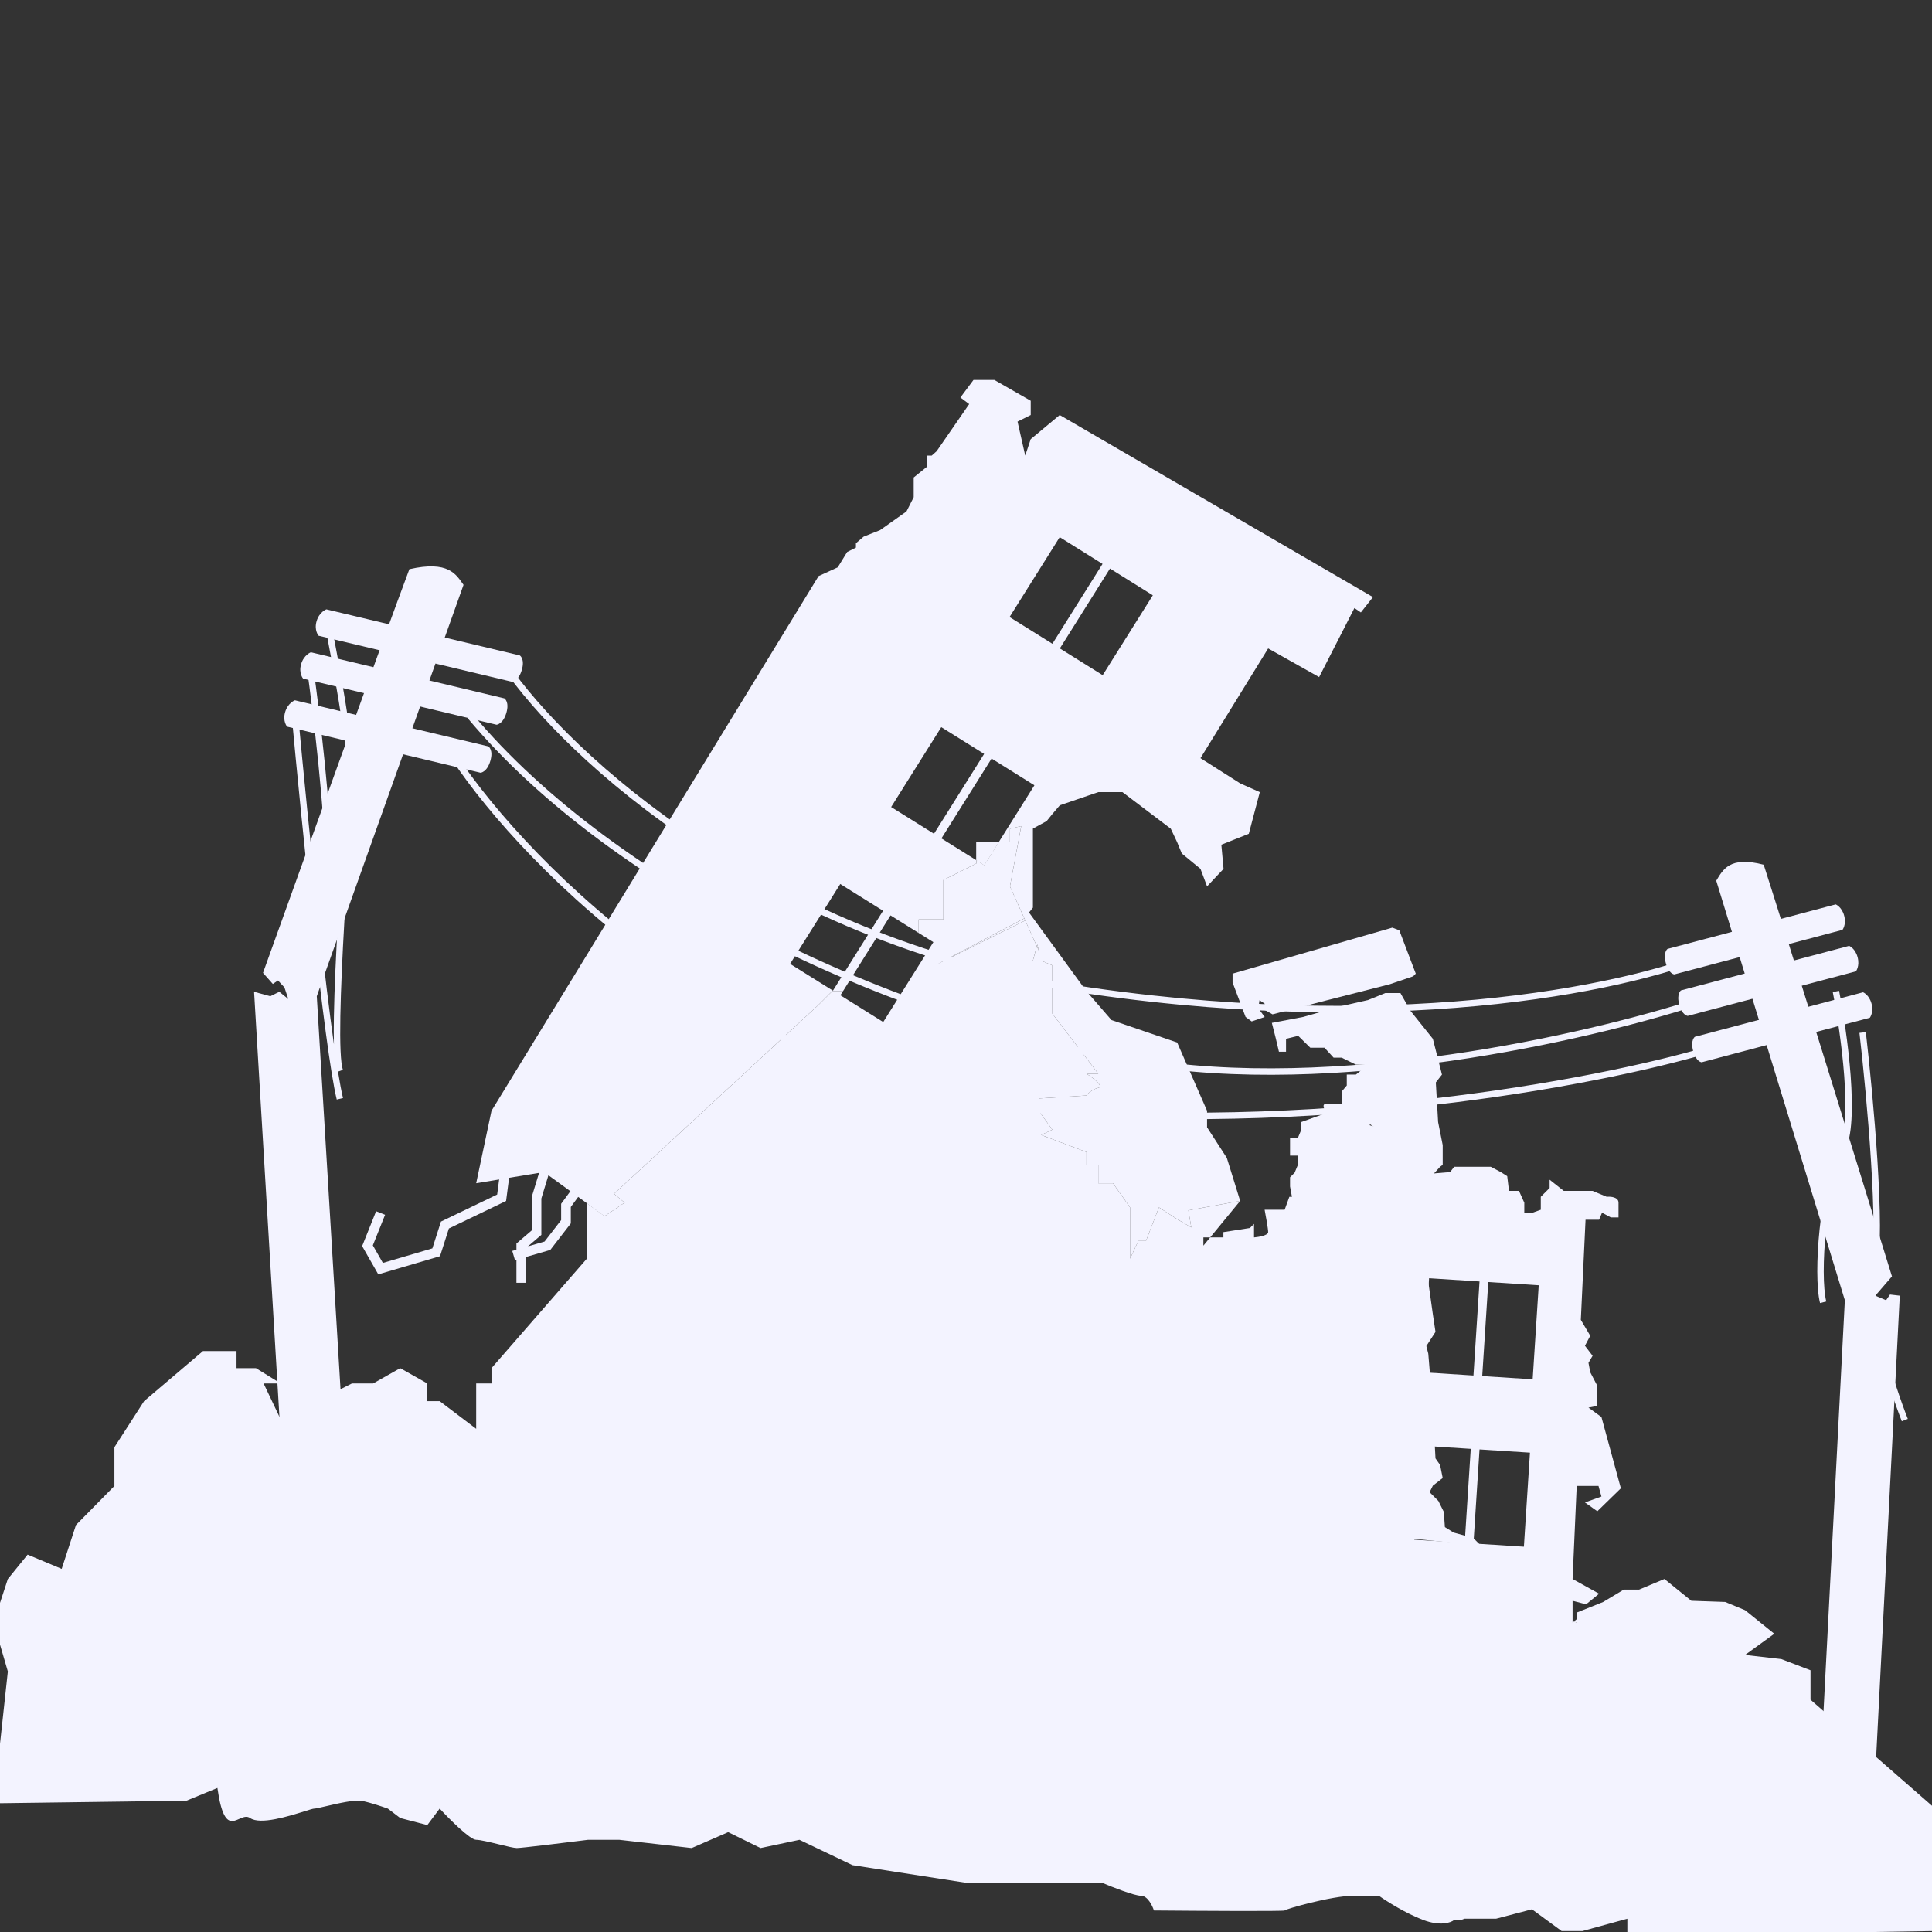 <svg width="600" height="600" viewBox="0 0 600 600" fill="none" xmlns="http://www.w3.org/2000/svg">
<rect x="0" y="0" width="600" height="600" fill="#333333" stroke="none"/>
<g clip-path="url(#clip0_2314_8237)">
<path fill-rule="evenodd" clip-rule="evenodd" d="M318.11 285.213L291.066 299.435L318.403 285.866L318.11 285.213ZM322.133 293.307L321.987 293.848L322.66 295.348L322.133 293.307Z" fill="#F3F3FF"/>
<path fill-rule="evenodd" clip-rule="evenodd" d="M303.223 261.577H310.137L305.673 268.689L303.223 267.159V261.577ZM187.77 377.68L195.616 354.118H195.976V353.036L197.321 348.997H201.096V337.658L197.321 348.997H195.976V353.036L195.616 354.118H185.552L182.261 358.873V373.675L187.77 377.68ZM489.659 502.844L488.747 503.598L488.379 503.475V503.902L488.747 503.598L489.659 503.902V502.844Z" fill="#F3F3FF"/>
<path fill-rule="evenodd" clip-rule="evenodd" d="M318.403 285.866L318.11 285.213L313.647 275.271L317.153 256.546L313.647 257.371V261.577H310.137L321.245 243.884L307.942 235.577L292.37 260.381L303.223 267.159V268.161L292.983 273.282V285.535H290.057H285.302V289.747L276.564 284.289L261.774 307.847H258.421L254.215 312.054L190.69 370.75L193.982 373.494L187.77 377.68L182.261 373.675L168.945 363.994L147.882 367.468L152.636 344.973L254.215 178.913L260.168 176.191L263.094 171.427L265.816 170.066V168.704L268.205 166.663L273.335 164.621L281.512 158.836L283.758 154.412V151.69V148.287L287.964 144.884V141.481H289.36L290.89 140.119L300.992 125.487L298.262 123.445L302.325 118H308.808L320.1 124.466V128.89L316.005 130.931L318.394 141.481L320.1 136.376L329.1 128.89L426.387 185.432L422.634 190.196L420.624 188.835L409.668 210.274L393.837 201.373L372.818 235.456L385.147 243.283L391.243 246.005L387.831 258.936L379.301 262.339L379.983 269.826L374.865 275.271L372.818 269.826L367.017 265.062L365.581 261.577L363.605 257.371L348.592 246.005H341.077L329.143 250.089L326.813 252.811L325.049 254.993L320.779 257.333V261.577V268.161V273.282V281.878L319.57 283.388L337.419 307.847L345.18 316.787L365.581 323.759L374.865 344.973V350.094L381.007 359.604L385.147 372.955L369.055 375.881L369.97 381.185L365.581 378.624L359.912 374.967L355.889 385.391H353.512L350.952 390.878V378.624V374.967L345.648 367.468H341.077V361.799H337.419V357.775L323.339 352.472L326.813 350.826L322.607 344.973V341.133L337.419 340.218C337.846 339.609 339.175 338.28 341.077 337.841C342.978 337.402 339.431 334.732 337.419 333.451H341.077L326.813 314.797V299.8L323.339 298.337H320.779L321.987 293.848L322.66 295.348L322.133 293.307L321.987 293.848L318.403 285.866ZM292.327 225.825L305.63 234.132L290.057 258.936L276.754 250.629L292.327 225.825ZM358.019 184.876L344.716 176.569L329.143 201.373L342.446 209.681L358.019 184.876ZM329.1 166.817L342.403 175.124L326.831 199.928L313.528 191.621L329.1 166.817ZM274.251 282.845L260.948 274.537L245.375 299.342L258.678 307.649L274.251 282.845Z" fill="#F3F3FF"/>
<path fill-rule="evenodd" clip-rule="evenodd" d="M303.223 267.159L305.673 268.689L310.137 261.577H303.223V267.159Z" fill="#F3F3FF"/>
<path fill-rule="evenodd" clip-rule="evenodd" d="M318.11 285.213L291.066 299.435L318.403 285.866L321.987 293.848L320.779 298.337H323.339L326.813 299.8V314.797L341.077 333.451H337.419C339.431 334.732 342.978 337.402 341.077 337.841C339.175 338.28 337.846 339.609 337.419 340.218L322.607 341.133V344.973L326.813 350.826L323.339 352.472L337.419 357.775V361.799H341.077V367.468H345.648L350.952 374.967V378.624V390.878L353.512 385.391H355.889L359.912 374.967L365.581 378.624L369.97 381.185L369.055 375.881L385.147 372.955L375.827 384.294H373.722V386.854L375.827 384.294H379.939V382.648L388.168 381.368L389.448 380.088V384.294C390.911 384.172 393.837 383.672 393.837 382.648C393.837 381.624 393.106 377.588 392.74 375.698H398.957L400.42 371.675H402.798V368.931L409.746 366.371V362.348H417.244V353.02H420.353L419.073 382.648L423.096 386.854L426.387 384.294L429.496 382.648L428.216 371.675L432.605 368.931L435.165 365.274L450.343 363.994L451.623 362.348H462.961L466.069 363.994L468.081 365.274L468.629 369.846H471.738L473.384 373.504V376.613H475.944L478.504 375.698V371.675L481.247 368.931V366.371L485.636 369.846H494.596L498.985 371.675C500.204 371.553 502.643 371.748 502.643 373.504V378.076H500.265L497.522 376.613L496.608 378.807H492.402L490.939 409.898L493.865 414.836L492.219 417.945L494.596 421.054L493.316 423.249L493.865 426.175L496.059 430.381V435.319V436.599L493.316 437.148L497.339 440.074L503.374 462.204L496.059 469.336L492.219 466.593L497.339 464.764L496.425 461.472H489.659L488.379 490.368L496.608 494.94L492.585 498.232L488.379 497.135V503.475V503.902L488.747 503.598L489.659 503.902V502.844V500.793L497.888 497.501L504.285 493.66H509.043L516.906 490.368L525.254 497.135L535.779 497.501L541.949 500.061L551.022 507.377L541.949 513.96L553.2 515.241L562.273 518.715V527.86L600 560.798V599.72L516.906 601H505.386V595.879L491.396 599.72H488.379H484.988L475.761 592.953L464.606 595.879H454.732L453.882 596.245H451.623C450.648 597.099 447.344 598.293 441.931 596.245C436.518 594.197 430.532 590.393 428.216 588.747H420.353C413.587 588.747 398.957 592.953 398.957 593.319C398.957 593.611 371.893 593.441 358.361 593.319C357.873 591.795 356.386 588.747 354.338 588.747C352.29 588.747 345.439 586.064 342.269 584.723H333.126H300.027L264.733 579.237L248.276 571.373L236.206 573.933L226.149 568.995L214.811 573.933L192.318 571.373H182.627C175.86 572.226 161.963 573.933 160.5 573.933C159.646 573.933 157.353 573.374 154.912 572.778C152.128 572.099 149.148 571.373 147.882 571.373C145.98 571.373 139.531 564.911 136.544 561.679L132.704 566.8L124.292 564.606L120.452 561.679C118.928 561.131 115.222 559.887 112.589 559.302C110.361 558.807 104.948 560.072 101.23 560.94C99.456 561.355 98.066 561.679 97.594 561.679C97.232 561.679 96.088 562.037 94.507 562.532C89.692 564.037 80.827 566.808 77.661 564.606C74.297 562.265 69.954 572.54 67.52 555.271L57.729 559.302H52.974L-2 560.033L2.436 519.081L-2 503.902L2.436 490.368L8.577 482.8L19.155 487.224L23.59 473.612L35.533 461.472V449.451L44.745 435.136L63.032 419.591H73.455V424.895H79.49L87.17 429.65H81.867L87.17 440.806L109.297 429.65H115.88L124.292 424.895L132.704 429.65V435.136H136.544L147.882 443.732V429.65H152.636V424.895L182.261 390.878V373.675L187.77 377.68L193.982 373.494L190.69 370.75L254.215 312.054L258.421 307.847H261.774L260.991 309.094L274.294 317.401L289.867 292.597L285.302 289.747V285.535H290.057H292.983V273.282L303.223 268.161V267.159L305.673 268.689L310.137 261.577H313.647V257.371L317.153 256.546L313.647 275.271L318.11 285.213ZM459.478 450.131L475.141 451.136L473.257 480.342L457.594 479.337L459.478 450.131ZM456.755 449.956L441.092 448.951L439.208 478.156L454.871 479.161L456.755 449.956ZM443.815 396.97L459.478 397.975L457.594 427.18L441.931 426.175L443.815 396.97ZM477.864 399.155L462.201 398.15L460.317 427.355L475.98 428.36L477.864 399.155Z" fill="#F3F3FF"/>
<path d="M172.799 356.835L168.123 372.197V383.504L167.599 383.952L163.958 387.072L169.12 385.573L174.267 378.914V373.856L174.557 373.46L182.007 363.301L184.427 365.074L177.267 374.837V379.939L170.897 388.181L163.382 390.363V398.391H160.382V391.234L159.929 391.366L159.093 388.485L160.382 388.11V386.187L165.123 382.123V371.754L165.188 371.54L169.929 355.962L172.799 356.835ZM159.305 356.593L157.168 372.976L139.407 381.514L136.652 390.124L117.48 395.762L112.469 386.993L116.802 376.161L119.588 377.275L115.792 386.761L118.908 392.215L134.279 387.694L136.747 379.986L136.943 379.371L154.402 370.976L156.33 356.204L159.305 356.593Z" fill="#F3F3FF"/>
<path d="M572.936 403.795L565.312 550.661H582.399L590 402.386L586.96 402.034L585.743 403.795L582.399 402.386L587.568 396.398C577.129 362.587 554.549 289.682 547.739 268.551C537.037 265.733 535.027 270.223 533 273.51L572.936 403.795Z" fill="#F3F3FF"/>
<path d="M517.864 294.696L570.102 280.864C570.102 280.864 571.999 281.632 572.732 284.402C573.466 287.172 572.197 288.778 572.197 288.778L519.96 302.611C519.96 302.611 518.224 302.453 517.329 299.073C516.434 295.693 517.864 294.696 517.864 294.696Z" fill="#F3F3FF"/>
<path d="M522.032 307.58L574.27 293.747C574.27 293.747 576.167 294.515 576.9 297.285C577.634 300.055 576.365 301.662 576.365 301.662L524.128 315.494C524.128 315.494 522.392 315.336 521.497 311.956C520.602 308.576 522.032 307.58 522.032 307.58Z" fill="#F3F3FF"/>
<path d="M526.356 321.988L578.594 308.156C578.594 308.156 580.491 308.924 581.225 311.694C581.958 314.464 580.69 316.07 580.69 316.07L528.452 329.903C528.452 329.903 526.716 329.745 525.821 326.365C524.926 322.985 526.356 321.988 526.356 321.988Z" fill="#F3F3FF"/>
<path d="M98.379 309.388L107.079 453.406H87.58L78.906 308.006L83.932 309.388L86.734 308.006L89.537 310.258L88.336 306.656L86.334 304.495L84.733 305.575L81.682 302.135C93.594 268.979 119.362 197.488 127.134 176.766C139.347 174.003 141.64 178.406 143.953 181.63L98.379 309.388Z" fill="#F3F3FF"/>
<path d="M142.01 234.777C164.203 268.14 231.752 336.671 324.204 343.843C416.937 351.036 501.68 333.887 532.403 324.432L532.992 326.344C502.065 335.861 417.069 353.052 324.05 345.837C230.75 338.599 162.721 269.525 140.344 235.885L142.01 234.777ZM146.748 221.722C191.389 275.161 280.411 318.3 358.695 329.441C421.238 338.342 498.672 319.738 529.575 309.31L530.215 311.206C499.2 321.671 421.414 340.387 358.414 331.421C279.77 320.228 190.246 276.913 145.213 223.005L146.748 221.722ZM157.615 205.949C176.425 233.482 239.147 292.382 339.081 306.747C439.178 321.135 509.68 304.569 532.293 294.574L533.102 296.404C510.077 306.581 439.183 323.156 338.797 308.726C238.247 294.273 175.052 235.02 155.964 207.078L157.615 205.949Z" fill="#F3F3FF"/>
<path d="M161.433 203.551L101.353 189.235C101.353 189.235 99.171 190.03 98.327 192.897C97.483 195.763 98.942 197.426 98.942 197.426L159.023 211.742C159.023 211.742 161.019 211.578 162.049 208.08C163.078 204.582 161.433 203.551 161.433 203.551Z" fill="#F3F3FF"/>
<path d="M156.633 216.884L96.552 202.568C96.552 202.568 94.37 203.362 93.526 206.229C92.682 209.096 94.141 210.759 94.141 210.759L154.222 225.075C154.222 225.075 156.219 224.911 157.248 221.413C158.277 217.915 156.633 216.884 156.633 216.884Z" fill="#F3F3FF"/>
<path d="M151.66 231.796L91.579 217.48C91.579 217.48 89.397 218.275 88.553 221.142C87.71 224.009 89.169 225.671 89.169 225.671L149.249 239.987C149.249 239.987 151.246 239.823 152.275 236.325C153.305 232.828 151.66 231.796 151.66 231.796Z" fill="#F3F3FF"/>
<path d="M92.535 221.551C94.069 238.177 96.61 264.107 99.248 287.859C100.76 301.471 102.302 314.335 103.699 324.321C103.637 321.768 103.642 318.787 103.7 315.503C103.851 307.035 104.351 296.493 104.952 285.931C106.156 264.754 107.753 243.58 107.753 238.573C107.753 234.636 106.635 226.497 105.214 217.833C103.798 209.204 102.099 200.156 100.967 194.461L102.929 194.07C104.065 199.782 105.767 208.854 107.188 217.51C108.602 226.131 109.753 234.441 109.753 238.573C109.753 243.653 108.147 264.985 106.949 286.045C106.349 296.601 105.849 307.11 105.699 315.538C105.624 319.753 105.638 323.436 105.768 326.336C105.9 329.284 106.15 331.293 106.493 332.257L105.551 332.592L104.966 332.799C105.526 336.26 106.05 339.053 106.522 341.002L104.579 341.473C102.639 333.47 99.896 311.809 97.261 288.079C94.621 264.312 92.078 238.369 90.543 221.734L92.535 221.551ZM97.333 207.455C99.201 220.779 102.947 251.751 102.947 268.832H100.947C100.947 251.908 97.221 221.066 95.353 207.733L97.333 207.455Z" fill="#F3F3FF"/>
<path d="M571.145 307.704C572.411 314.157 574.022 324.374 574.737 334.074C575.094 338.923 575.23 343.666 574.982 347.756C574.736 351.81 574.107 355.356 572.847 357.718C570.063 362.938 568.095 372.405 567.106 381.758C566.614 386.409 566.368 390.988 566.379 394.932C566.39 398.898 566.661 402.154 567.171 404.194L565.231 404.679C564.66 402.397 564.391 398.943 564.379 394.938C564.368 390.913 564.618 386.262 565.117 381.548C566.109 372.168 568.103 362.363 571.082 356.776C572.128 354.815 572.742 351.636 572.985 347.635C573.225 343.668 573.096 339.023 572.742 334.221C572.034 324.62 570.438 314.484 569.183 308.089L571.145 307.704Z" fill="#F3F3FF"/>
<path d="M579.455 320.539C580.6 330.477 582.146 346.07 583.062 360.557C583.519 367.8 583.821 374.778 583.835 380.639C583.849 386.467 583.582 391.294 582.862 394.173C582.219 396.747 582.193 400.229 582.625 404.248C583.055 408.248 583.93 412.701 585.03 417.179C587.232 426.137 590.319 435.122 592.489 440.65L590.628 441.38C588.432 435.787 585.314 426.717 583.088 417.657C581.975 413.127 581.08 408.58 580.637 404.461C580.196 400.361 580.193 396.602 580.922 393.688C581.574 391.079 581.849 386.484 581.835 380.645C581.821 374.84 581.522 367.906 581.065 360.683C580.152 346.239 578.611 330.681 577.469 320.767L579.455 320.539Z" fill="#F3F3FF"/>
<path d="M400.634 368.479L402.058 376.237L419.151 398.053L419.937 475.944L459.898 480.008L457.528 477.637L451.432 475.944L448.723 474.251L448.384 469.51L446.691 466.123L443.982 463.414L444.993 461.382L448.045 459.011L447.232 454.947L445.807 452.915L444.993 437.676L443.569 420.404L442.966 418.034L445.807 413.631L444.993 408.213L443.569 398.053L445.807 377.842L447.232 366.642H443.569C442.918 366.642 443.297 365.961 443.569 365.621L444.993 364.804L447.232 362.354L448.045 361.742V355.617L446.621 348.472L445.807 334.385H444.383L443.569 336.835L439.703 337.856L436.447 334.385H431.563V336.835L429.121 341.327V349.493C429.121 350.309 426.68 349.833 425.459 349.493L424.645 346.839L421.592 345.614L419.151 342.756H412.029C410.238 342.756 411.283 344.661 412.029 345.614L404.093 348.472V350.922L403.075 353.372H400.634V355.617V358.884H403.075V361.742L402.058 364.192L400.634 365.621V368.479Z" fill="#F3F3FF"/>
<path d="M444.985 322.605L447.815 333.719L432.091 353.785L416.683 342.98V338.967L418.255 337.115V333.719H421.085L424.859 330.632H421.085L416.683 328.471H414.167L411.337 325.384H406.934L403.161 321.679L399.387 322.605V326.619H397.186L396.242 322.605L394.984 317.666L404.733 315.814L416.683 312.418L424.859 310.566L430.205 308.405H434.922L438.066 313.962L444.985 322.605Z" fill="#F3F3FF"/>
<path d="M439.683 302.373L434.56 288.91L432.403 288.086L382.789 302.373V305.121L386.834 315.836L388.721 317.21L392.766 315.836L391.148 313.638L390.878 312.539L391.148 310.616L392.766 311.715V313.638L395.193 315.012L412.18 310.616L431.594 305.67L438.874 303.197L439.683 302.373Z" fill="#F3F3FF"/>
</g>
<defs>
<clipPath id="clip0_2314_8237">
<rect width="600" height="600" fill="white"/>
</clipPath>
</defs>
</svg>
